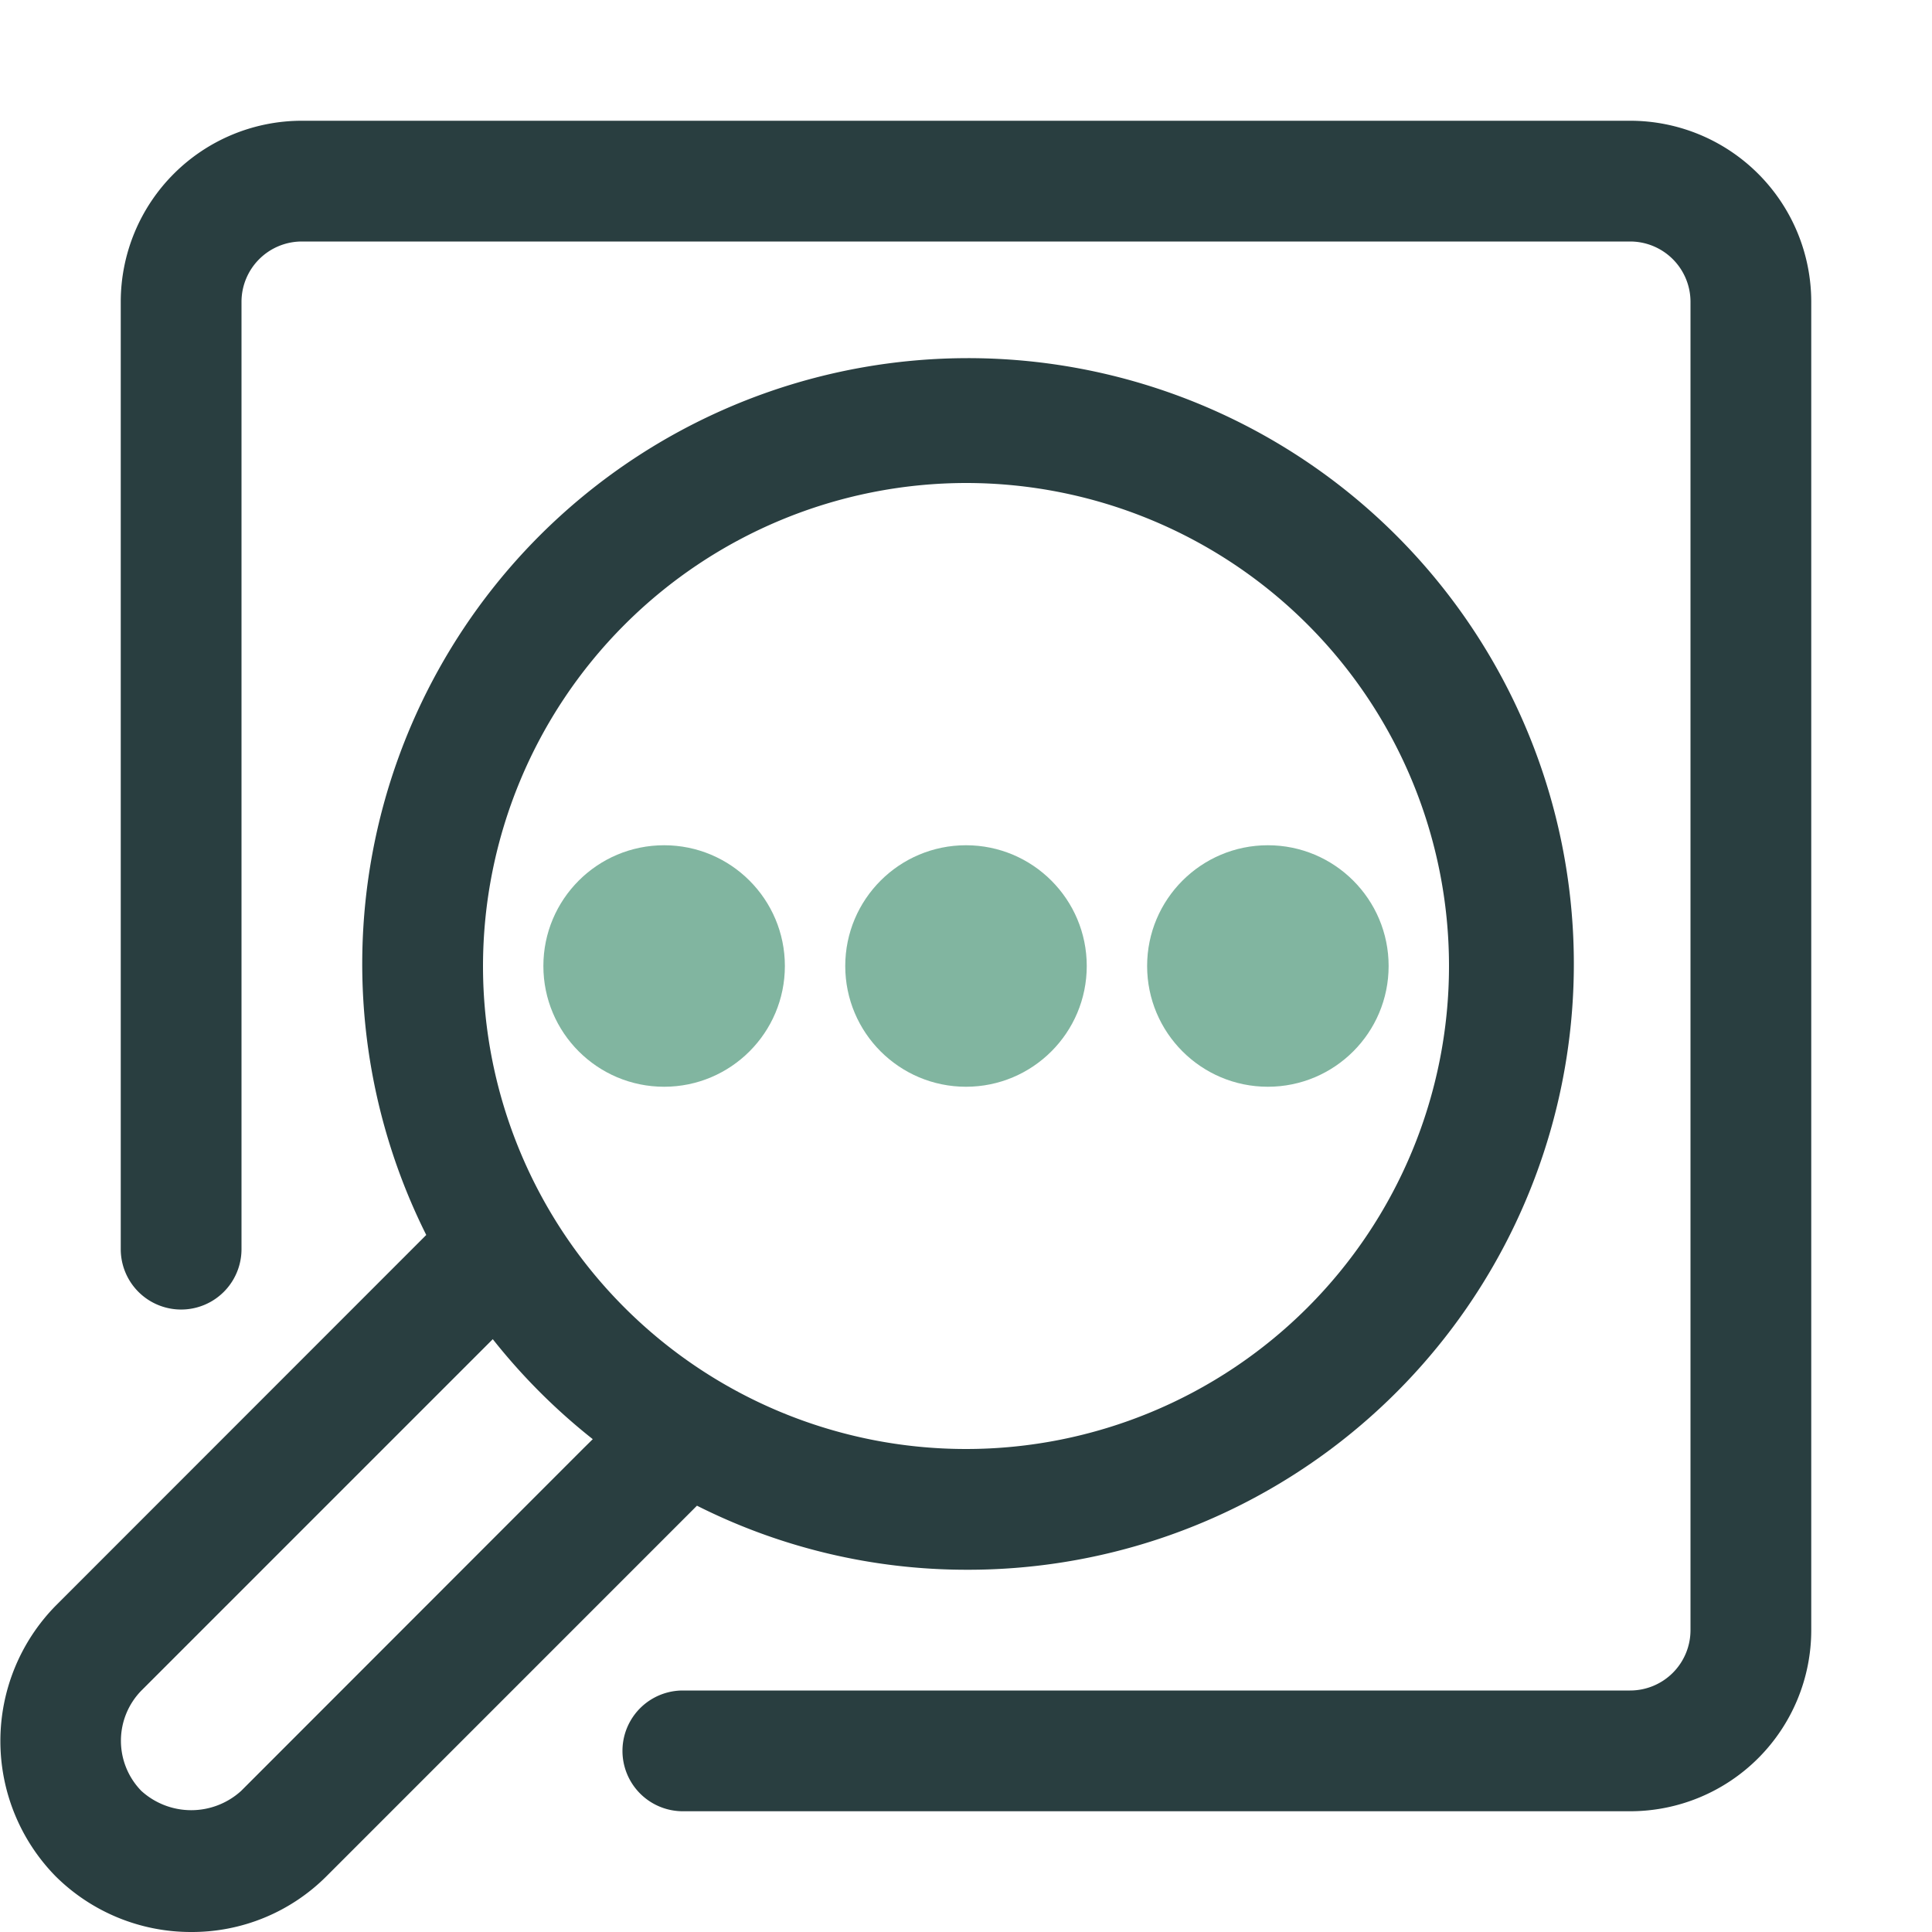 <svg id="Layer_1" data-name="Layer 1" xmlns="http://www.w3.org/2000/svg" width="32" height="32" viewBox="0 0 32 32">
  <title>Find an App</title>
  <g>
    <g>
      <circle cx="11" cy="16" r="2" fill="#81b5a0"/>
      <circle cx="21" cy="16" r="2" fill="#81b5a0"/>
      <circle cx="16" cy="16" r="2" fill="#81b5a0"/>
    </g>
    <g>
      <path d="M27,2H5A3,3,0,0,0,2,5V20.69a1,1,0,0,0,2,0V5A1,1,0,0,1,5,4H27a1,1,0,0,1,1,1V27a1,1,0,0,1-1,1H11.31a1,1,0,0,0,0,2H27a3,3,0,0,0,3-3V5A3,3,0,0,0,27,2Z" fill="#293e40"/>
      <path d="M16,26a10.034,10.034,0,1,0-8.94-5.545L.918,26.6a3.2,3.2,0,0,0,.005,4.479A3.181,3.181,0,0,0,3.16,32a3.149,3.149,0,0,0,2.247-.923l6.137-6.138A9.921,9.921,0,0,0,16,26ZM16,8a8,8,0,1,1-8,8A8.009,8.009,0,0,1,16,8ZM3.994,29.663a1.229,1.229,0,0,1-1.653,0,1.189,1.189,0,0,1,0-1.661l5.821-5.821a10.094,10.094,0,0,0,1.656,1.656L9.653,24h0Z" fill="#293e40"/>
    </g>
  </g>
</svg>
